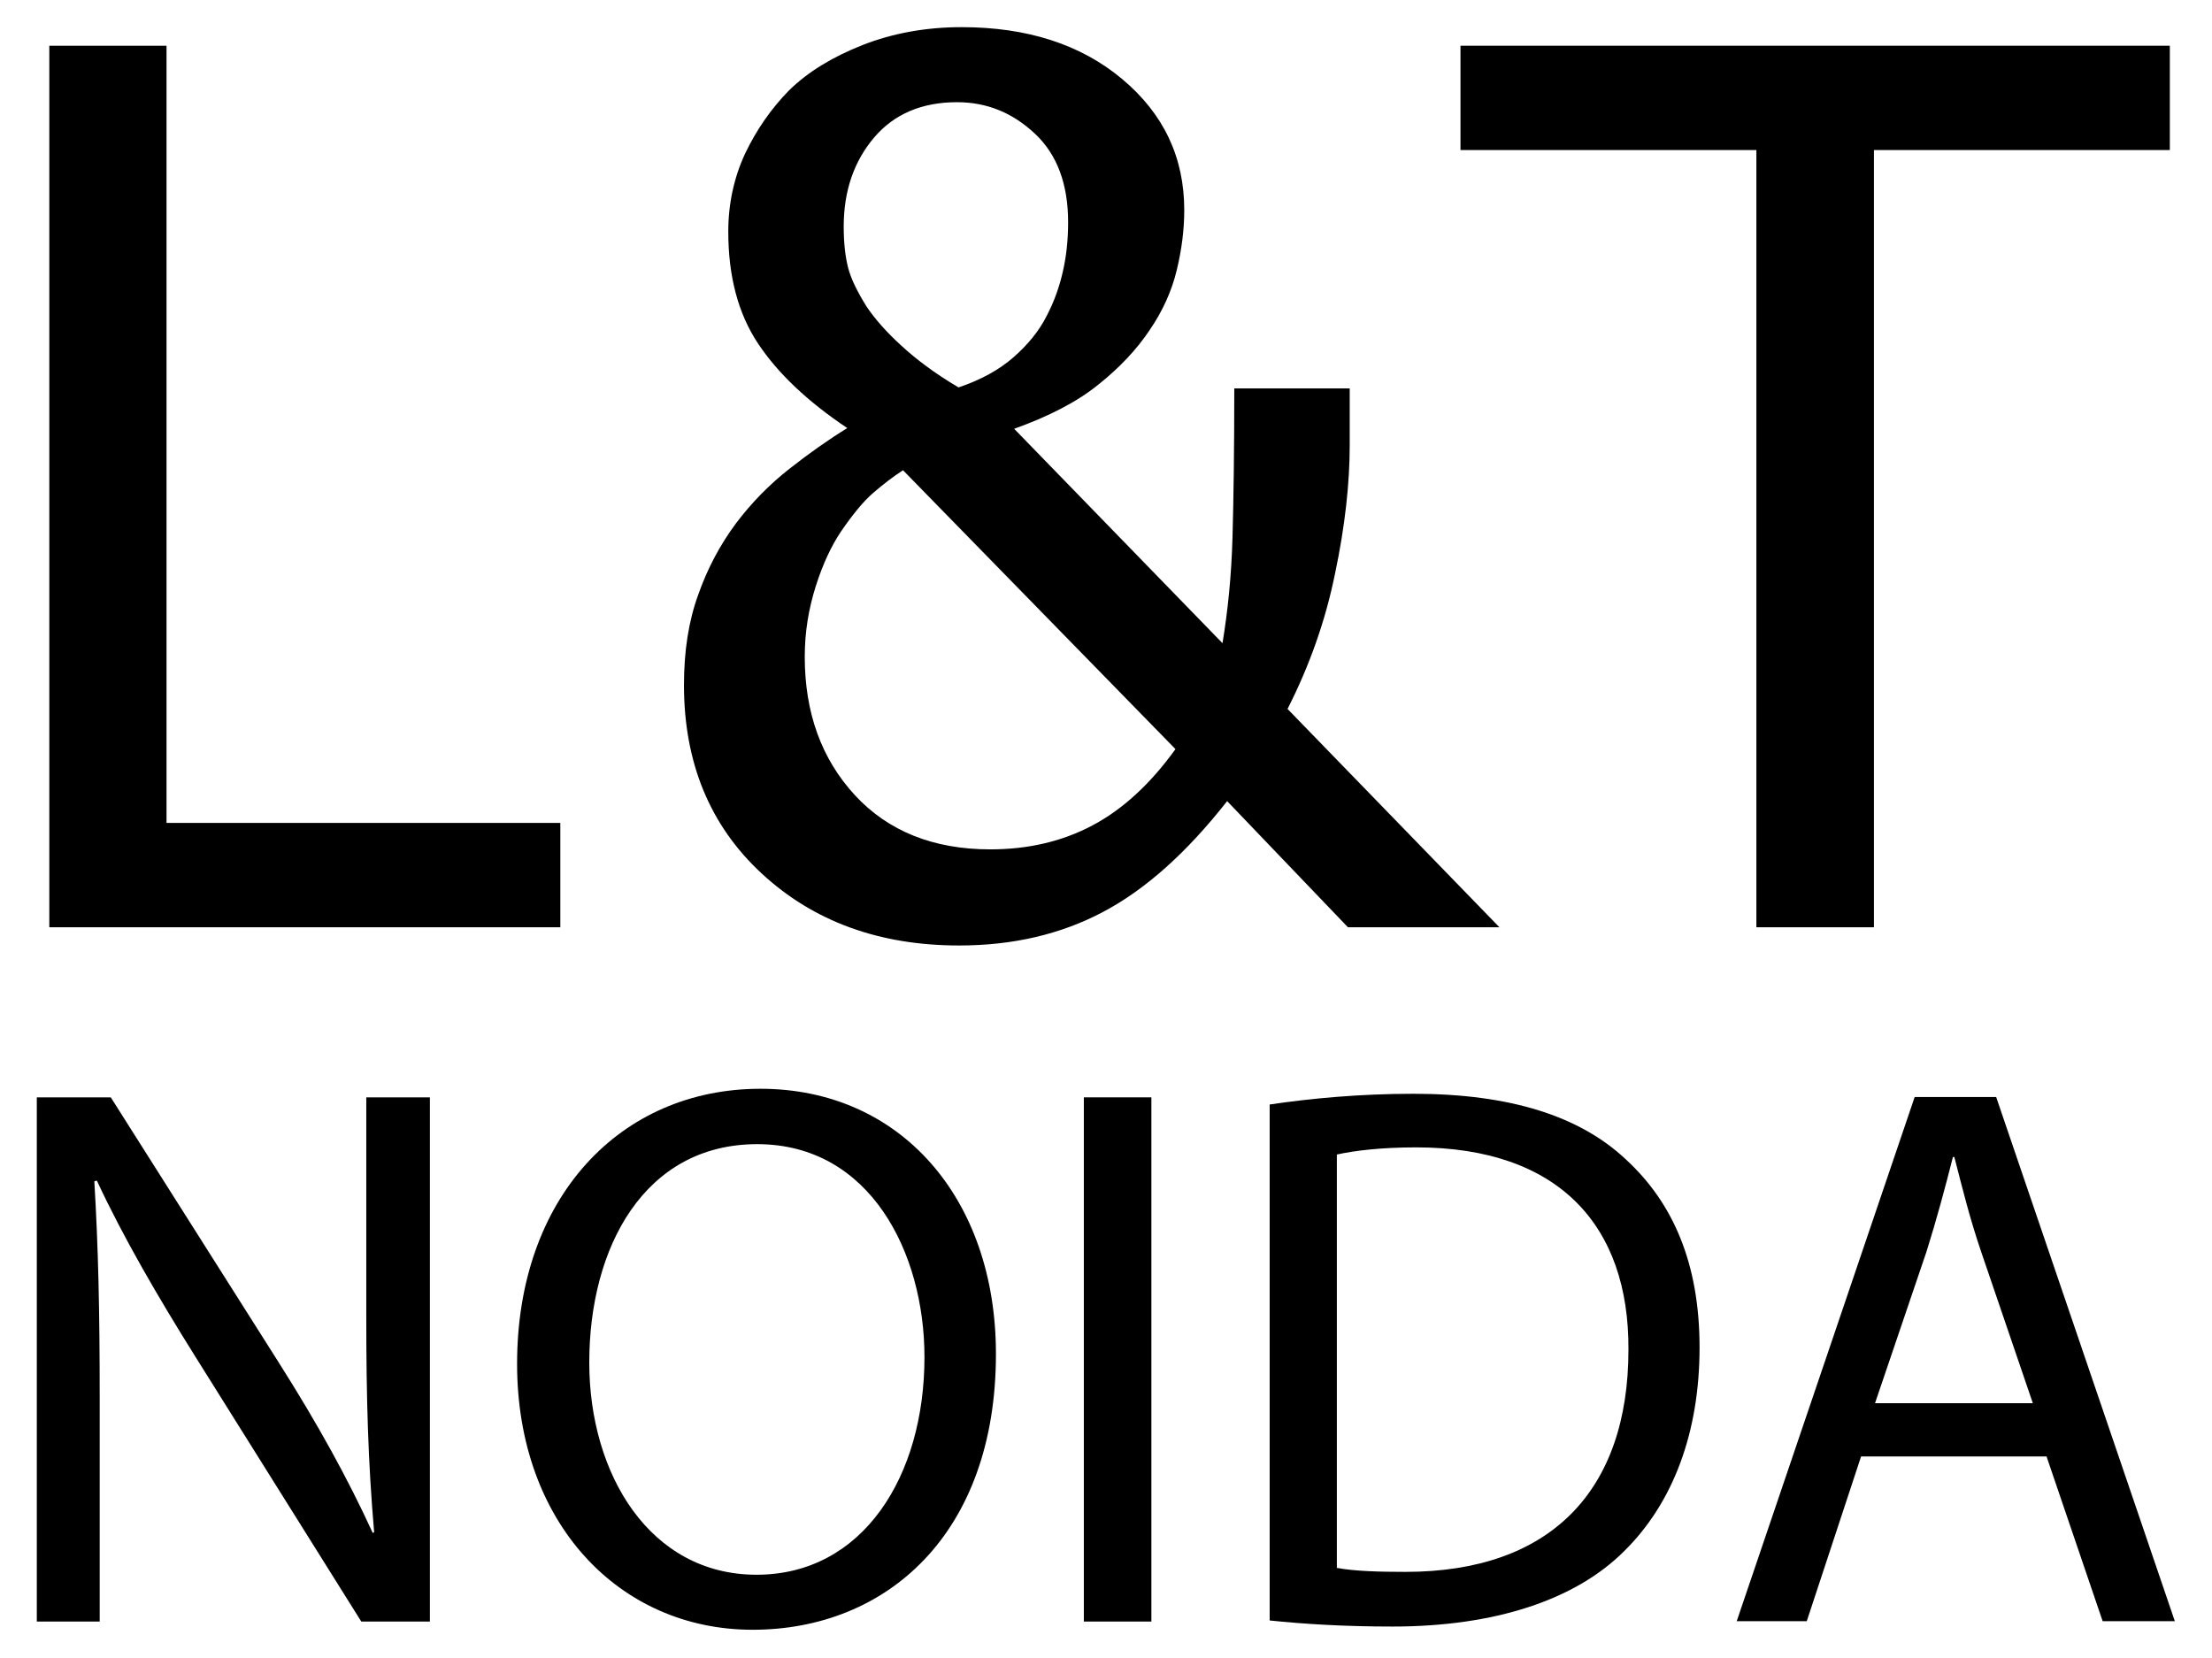<?xml version="1.0" encoding="UTF-8"?>
<svg id="Layer_1" xmlns="http://www.w3.org/2000/svg" version="1.1" viewBox="0 0 61.9 46.39">
  <!-- Generator: Adobe Illustrator 29.7.1, SVG Export Plug-In . SVG Version: 2.1.1 Build 8)  -->
  <g>
    <path d="M15.68,25.95H1.38V1.28h3.28v21.75h11.02v2.92Z"/>
    <path d="M41.96,25.95h-4.24l-3.38-3.53c-1.13,1.44-2.28,2.47-3.47,3.1-1.19.63-2.53.94-4.03.94-2.23,0-4.07-.67-5.52-2.01-1.45-1.34-2.18-3.1-2.18-5.28,0-.95.13-1.79.4-2.53.26-.74.62-1.41,1.06-2,.43-.57.93-1.08,1.49-1.52.56-.44,1.1-.82,1.62-1.14-1.12-.75-1.95-1.54-2.5-2.37s-.83-1.87-.83-3.13c0-.78.16-1.51.47-2.18.32-.67.73-1.26,1.23-1.77.53-.52,1.22-.94,2.06-1.27.84-.33,1.77-.5,2.77-.5,1.83,0,3.33.48,4.49,1.45,1.16.97,1.74,2.19,1.74,3.67,0,.54-.07,1.1-.21,1.68-.14.58-.39,1.14-.76,1.68-.36.54-.84,1.05-1.43,1.52-.59.48-1.38.89-2.36,1.24l5.83,6c.15-.91.25-1.89.28-2.96.03-1.07.05-2.45.05-4.17h3.23v1.59c0,1.06-.13,2.26-.41,3.59-.27,1.33-.72,2.59-1.33,3.79l5.91,6.09ZM32.89,20.96l-7.62-7.8c-.28.18-.55.39-.83.63-.28.24-.58.61-.91,1.09-.26.39-.5.89-.7,1.52-.2.63-.31,1.28-.31,1.98,0,1.57.47,2.86,1.4,3.87.93,1.01,2.2,1.52,3.79,1.52,1.06,0,2.01-.22,2.86-.67.85-.45,1.62-1.16,2.32-2.13ZM26.83,10.84c.62-.21,1.13-.49,1.53-.84.4-.35.72-.74.93-1.16.2-.38.35-.79.45-1.23.1-.43.15-.89.15-1.39,0-1.07-.31-1.9-.93-2.48-.63-.59-1.35-.88-2.18-.88-.98,0-1.76.33-2.32.99-.56.66-.85,1.49-.85,2.49,0,.44.04.82.12,1.14.08.32.26.68.52,1.1.23.34.55.71.97,1.09.41.38.94.78,1.6,1.17Z"/>
    <path d="M49.15,25.95V4.2h-8.28V1.28h19.85v2.92h-8.28v21.75s-3.28,0-3.28,0Z"/>
  </g>
  <g>
    <path d="M1.03,45.38v-14.67h2.07l4.7,7.42c1.09,1.72,1.94,3.26,2.63,4.77l.04-.02c-.17-1.96-.22-3.74-.22-6.03v-6.14h1.78v14.67h-1.92l-4.66-7.44c-1.02-1.63-2-3.31-2.74-4.9l-.07.02c.11,1.85.15,3.61.15,6.05v6.27h-1.78Z"/>
    <path d="M27.87,37.89c0,5.05-3.07,7.72-6.81,7.72s-6.59-3-6.59-7.44c0-4.66,2.89-7.7,6.81-7.7s6.59,3.07,6.59,7.42ZM16.49,38.13c0,3.13,1.7,5.94,4.68,5.94s4.7-2.76,4.7-6.09c0-2.92-1.52-5.96-4.68-5.96s-4.7,2.89-4.7,6.11Z"/>
    <path d="M32.22,30.71v14.67h-1.89v-14.67h1.89Z"/>
    <path d="M35.53,30.91c1.15-.17,2.52-.3,4.02-.3,2.72,0,4.66.63,5.94,1.83,1.31,1.2,2.07,2.89,2.07,5.27s-.74,4.35-2.11,5.7c-1.37,1.37-3.63,2.11-6.48,2.11-1.35,0-2.48-.07-3.44-.17v-14.43ZM37.42,43.88c.48.09,1.17.11,1.91.11,4.05,0,6.24-2.26,6.24-6.22.02-3.46-1.94-5.66-5.94-5.66-.98,0-1.72.09-2.22.2v11.58Z"/>
    <path d="M52.08,40.76l-1.52,4.61h-1.96l4.98-14.67h2.28l5,14.67h-2.02l-1.57-4.61h-5.2ZM56.89,39.28l-1.44-4.22c-.33-.96-.54-1.83-.76-2.68h-.04c-.22.87-.46,1.76-.74,2.65l-1.44,4.24h4.42Z"/>
  </g>
</svg>